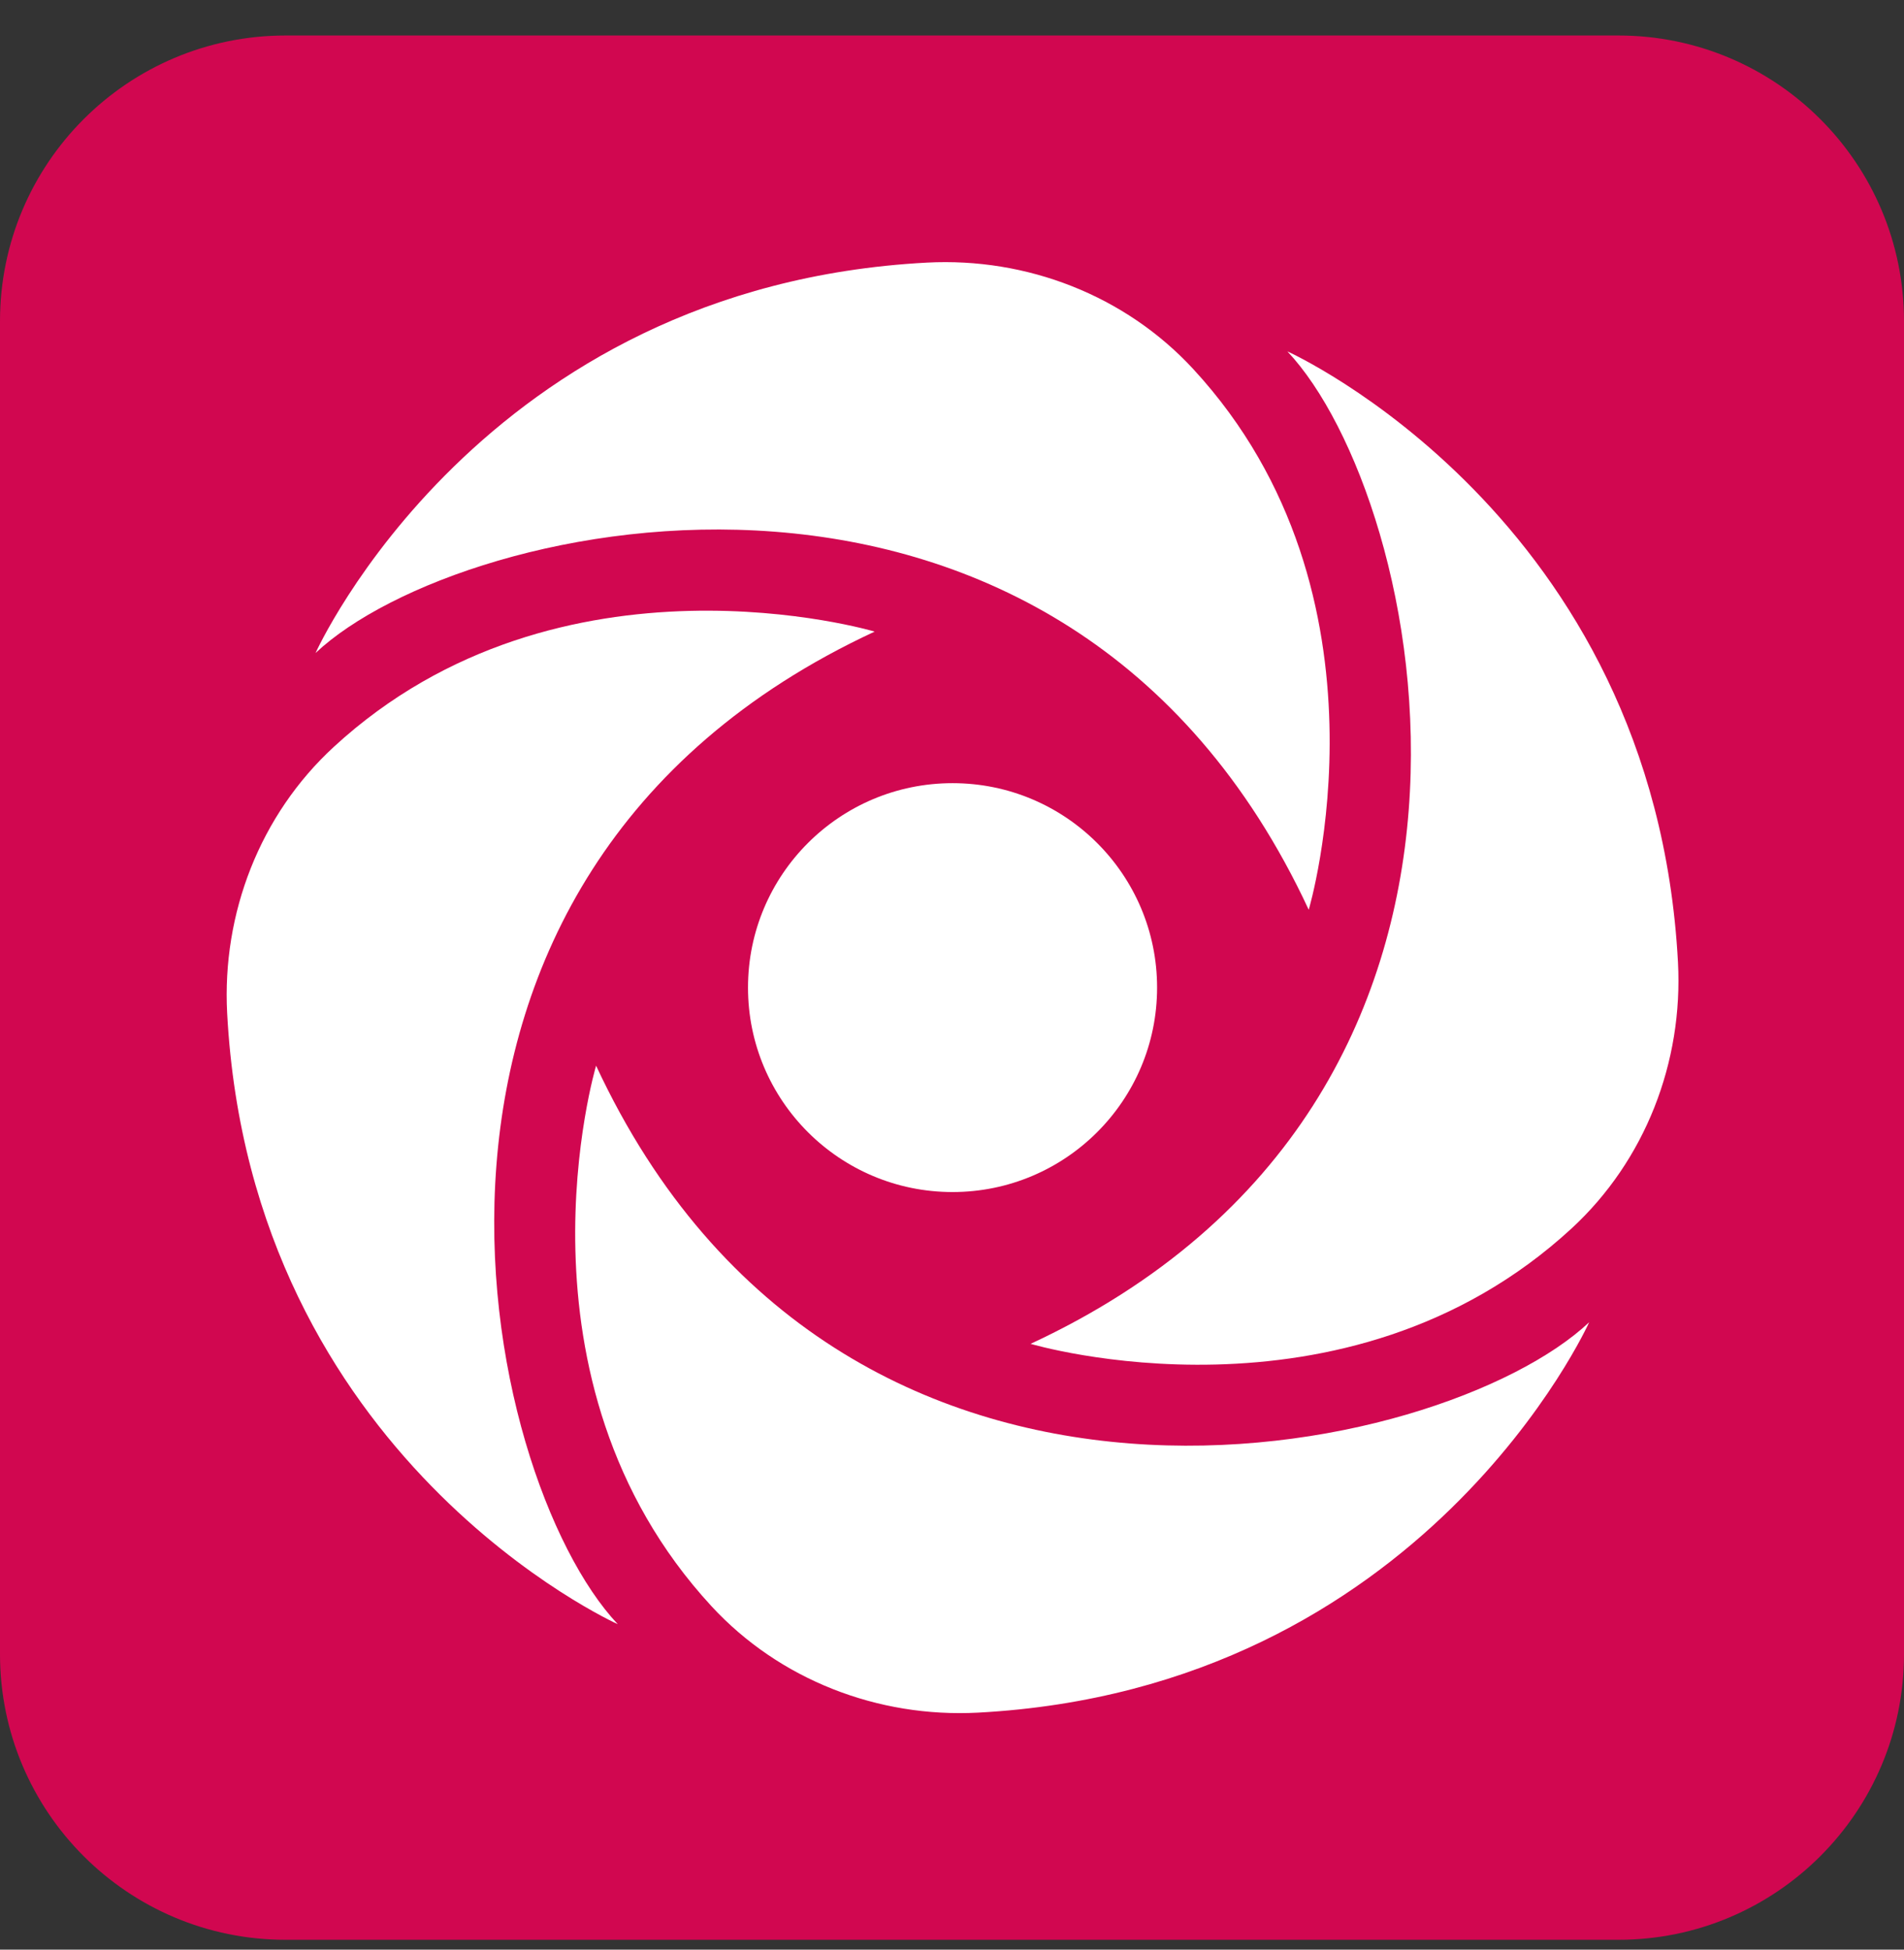<svg xmlns="http://www.w3.org/2000/svg" width="42" height="43" viewBox="0 0 42 43" fill="none"><rect x="0" y="0" width="42" height="43" fill="#333333" stroke="none"/><g clip-path="url(#clip0_4124_5155)"><path d="M35.7 0.783H6.3C2.821 0.783 0 3.604 0 7.083V36.483C0 39.963 2.821 42.783 6.3 42.783H35.7C39.179 42.783 42 39.963 42 36.483V7.083C42 3.604 39.179 0.783 35.7 0.783Z" fill="#D10750"></path><path d="M28.87 20.061C28.87 20.061 30.935 13.138 26.322 8.14C24.823 6.516 22.651 5.675 20.444 5.792C10.594 6.316 6.961 14.402 6.961 14.402C10.196 11.356 23.454 8.43 28.867 20.061" fill="white"></path><path d="M22.734 29.639C22.734 29.639 29.662 31.703 34.665 27.096C36.29 25.598 37.131 23.428 37.014 21.222C36.489 11.38 28.398 7.75 28.398 7.75C31.446 10.982 34.374 24.23 22.734 29.639Z" fill="white"></path><path d="M13.149 23.504C13.149 23.504 11.084 30.427 15.694 35.425C17.193 37.049 19.365 37.889 21.572 37.773C31.422 37.248 35.055 29.163 35.055 29.163C31.82 32.209 18.562 35.131 13.149 23.504Z" fill="white"></path><path d="M19.29 13.929C19.29 13.929 12.362 11.866 7.36 16.476C5.735 17.973 4.894 20.144 5.011 22.349C5.536 32.191 13.627 35.822 13.627 35.822C10.579 32.589 7.651 19.341 19.29 13.932" fill="white"></path><path d="M21.012 17.273C18.52 17.273 16.5 19.292 16.5 21.782C16.5 24.272 18.52 26.291 21.012 26.291C23.504 26.291 25.524 24.272 25.524 21.782C25.524 19.292 23.504 17.273 21.012 17.273Z" fill="white"></path></g><defs><clipPath id="clip0_4124_5155"><rect width="42" height="42" fill="white" transform="translate(0 0.781)"></rect></clipPath></defs></svg>
